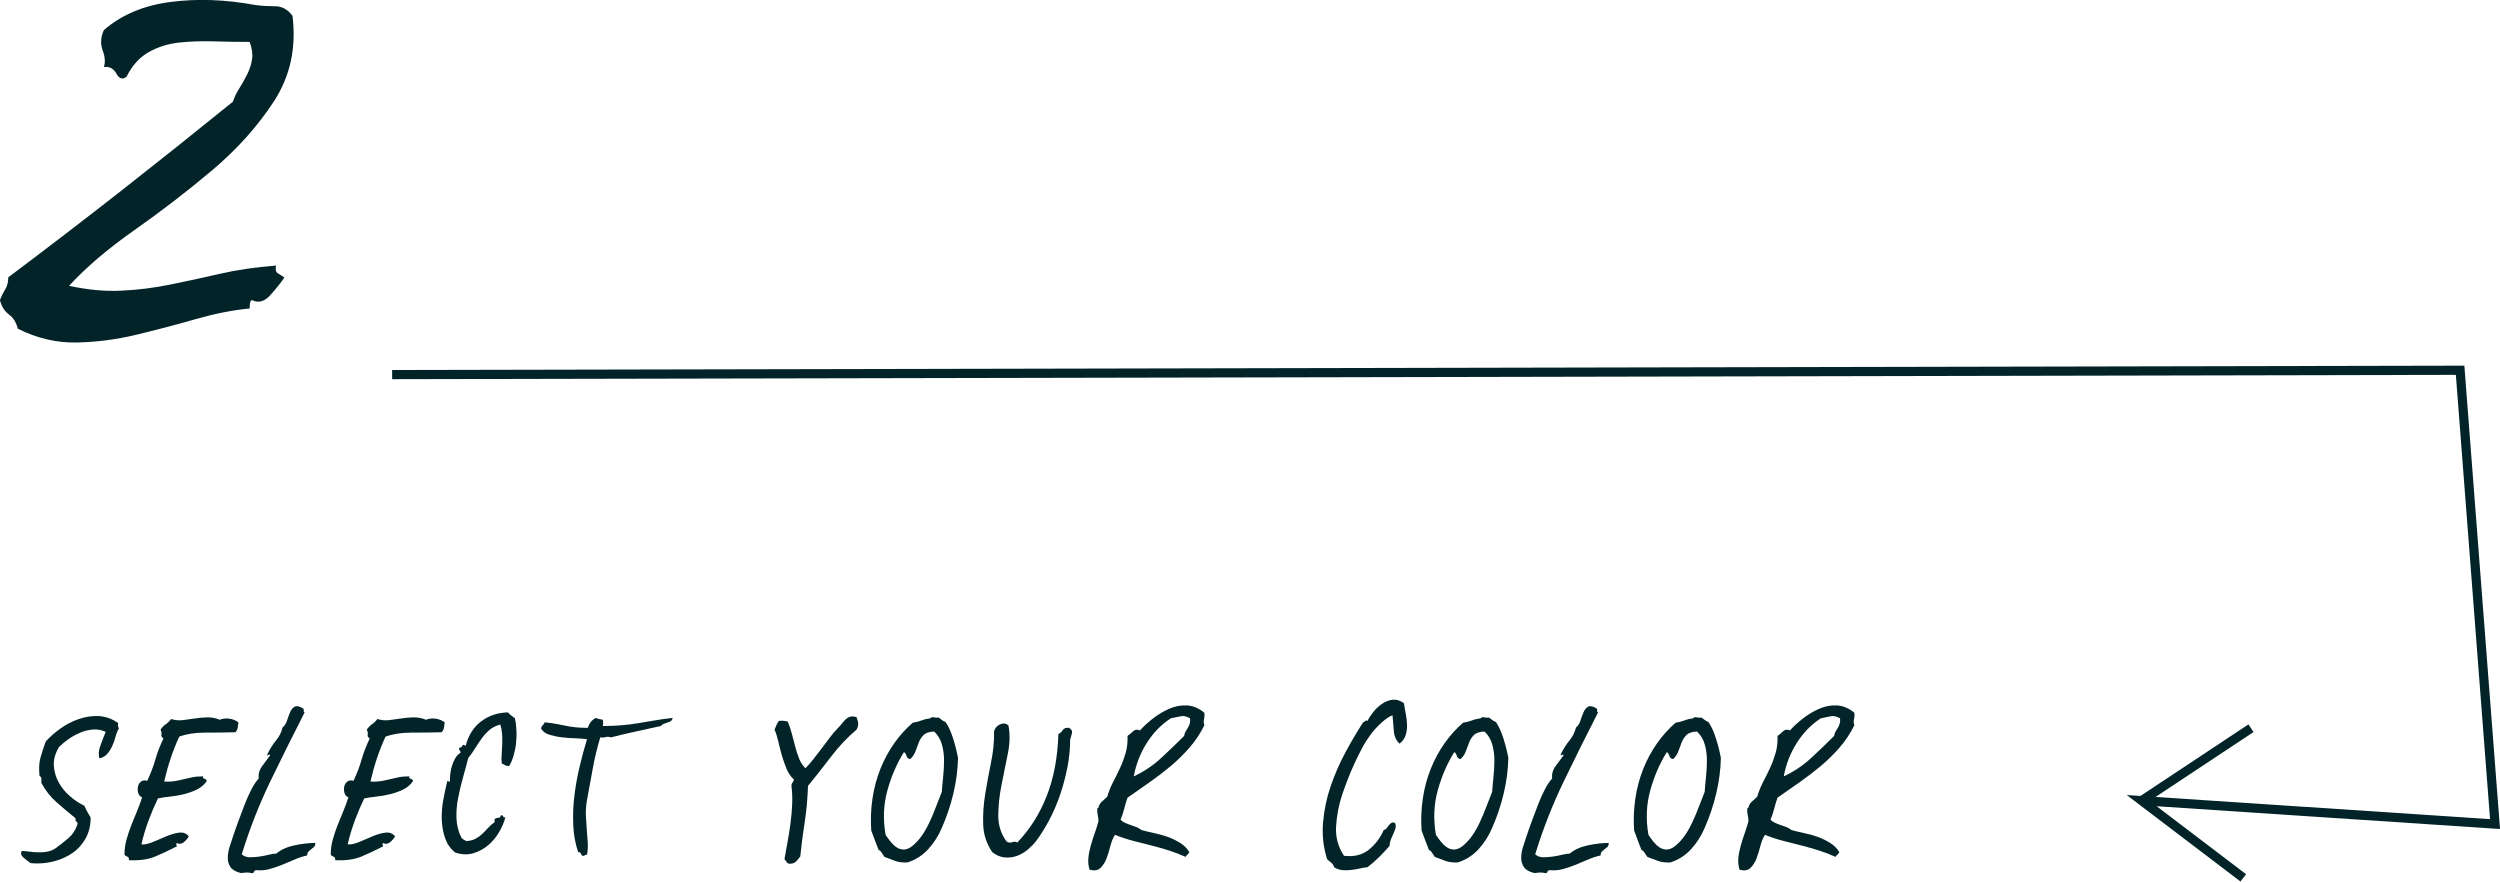 <?xml version="1.0" encoding="UTF-8"?>
<svg id="Layer_1" data-name="Layer 1" xmlns="http://www.w3.org/2000/svg" version="1.1" viewBox="0 0 271.97 95.9">
  <defs>
    <style>
      .cls-1 {
        fill: #022429;
        stroke-width: 0px;
      }

      .cls-2 {
        fill: none;
        stroke: #022429;
        stroke-miterlimit: 10;
      }
    </style>
  </defs>
  <polyline class="cls-2" points="42.66 40.75 267.63 40.28 271.43 89.65 232.99 87.1 244.04 95.5 232.99 87.1 244.88 79.22"/>
  <g>
    <path class="cls-1" d="M10.82,82.5c-.13-.37-.1-.83.1-1.38.2-.55.39-1.05.58-1.5-.45-.21-.91-.3-1.38-.26-.47.04-.93.15-1.38.34-.45.19-.88.42-1.28.7-.4.28-.75.57-1.04.86-.43.72-.61,1.41-.56,2.08.05.67.24,1.28.56,1.84.32.56.73,1.05,1.24,1.48.51.43,1.01.76,1.52,1,.11.24.21.46.32.66.11.2.23.41.36.62,0,.85-.18,1.61-.54,2.26-.36.65-.84,1.19-1.44,1.6-.6.41-1.29.72-2.08.92-.79.2-1.61.26-2.46.18-.24-.16-.5-.36-.78-.6-.28-.24-.34-.48-.18-.72.21,0,.47.02.76.06s.61.07.94.08.67,0,1-.06c.33-.05.65-.17.94-.36.51-.37.98-.75,1.42-1.12.44-.37.77-.87.98-1.48.03-.16,0-.27-.1-.32-.09-.05-.13-.17-.1-.36-.69-.56-1.37-1.13-2.04-1.72-.67-.59-1.23-1.29-1.68-2.12v-.46c0-.15-.07-.25-.2-.3-.08-.77-.05-1.43.1-1.98.15-.55.34-1.14.58-1.78.43-.48.95-.94,1.56-1.38.61-.44,1.27-.79,1.98-1.04.71-.25,1.43-.37,2.18-.34.75.03,1.47.28,2.16.76-.05.27-.03.45.08.56-.16.29-.29.61-.38.96-.09.35-.21.68-.36,1-.15.32-.33.6-.54.84s-.49.4-.84.48Z"/>
    <path class="cls-1" d="M25.94,78.58c-.03.21-.05.41-.08.58-.03.17-.11.34-.24.5-1.09.03-2.19.04-3.3.04s-2.05.15-2.82.44c-.35.75-.65,1.52-.92,2.32-.27.8-.51,1.65-.72,2.56.43.03.8.01,1.12-.04.32-.05.64-.12.96-.2.32-.08.65-.15.98-.22s.73-.1,1.18-.1c-.03.11-.02.17.02.2.04.03.09.05.16.08.07.03.12.05.16.08.04.03.05.09.02.2-.27.37-.62.67-1.06.88-.44.21-.91.38-1.4.5-.49.12-.99.21-1.5.26-.51.05-.95.12-1.32.2-.37.77-.71,1.57-1.02,2.4-.31.83-.57,1.69-.78,2.6.37.03.81-.07,1.3-.28.49-.21.98-.42,1.46-.62.48-.2.93-.33,1.36-.38.43-.05.77.08,1.04.4-.11.21-.28.42-.52.62-.24.2-.48.25-.72.14-.08-.03-.12-.02-.12.02s0,.09.02.16c.01.07.02.12.02.16,0,.04-.04.06-.12.06-.72.37-1.46.72-2.22,1.04-.76.32-1.71.45-2.86.4.03-.21-.03-.34-.16-.38-.13-.04-.24-.11-.32-.22,0-.56.07-1.11.22-1.64.15-.53.32-1.05.52-1.56.2-.51.41-1.01.62-1.52s.4-1.01.56-1.52c-.21-.08-.35-.23-.42-.46-.07-.23-.08-.45-.04-.68s.15-.41.32-.56.41-.18.7-.1c.37-.8.67-1.57.88-2.32.21-.75.51-1.51.88-2.28-.19-.13-.26-.27-.22-.42.04-.15,0-.33-.1-.54.16-.24.35-.44.58-.6.23-.16.42-.35.58-.56.4.13.82.17,1.26.12s.88-.11,1.32-.18c.44-.07.89-.11,1.34-.12.45-.01.91.07,1.36.26.32-.13.67-.17,1.04-.12.37.05.71.19,1,.4Z"/>
    <path class="cls-1" d="M33.02,77.1c.03.08.03.16.02.24-.01.08.02.13.1.16-1.28,2.51-2.53,5.01-3.74,7.52s-2.25,5.15-3.1,7.92c.24.21.53.32.88.32s.7-.03,1.06-.08c.36-.05.7-.12,1.02-.2.32-.08.59-.12.8-.12.51-.43,1.17-.73,1.98-.9.81-.17,1.57-.26,2.26-.26,0,.21-.05.36-.14.44-.09.08-.19.16-.3.24s-.21.17-.3.26c-.09.09-.14.23-.14.42-.48.11-.95.26-1.4.46-.45.2-.91.39-1.38.58-.47.19-.93.34-1.38.46-.45.12-.92.15-1.4.1-.13.03-.21.09-.24.2-.03.11-.11.15-.24.12-.24-.05-.44-.07-.6-.06-.16.01-.35.03-.56.06-.56-.13-.94-.35-1.14-.64s-.3-.63-.3-1,.06-.76.18-1.16c.12-.4.25-.79.38-1.16.19-.56.39-1.15.62-1.76s.45-1.21.68-1.8c.23-.59.47-1.12.72-1.6.25-.48.51-.87.78-1.16-.05-.48.07-.93.38-1.36.31-.43.59-.81.86-1.16,0-.08-.02-.11-.06-.1-.04.01-.08.03-.12.06-.04.03-.07.04-.1.04s-.03-.05,0-.16c.29-.59.61-1.08.94-1.48.33-.4.57-.87.7-1.4.21-.16.37-.41.48-.74.11-.33.22-.64.34-.92s.29-.48.5-.6c.21-.12.53-.05.96.22Z"/>
    <path class="cls-1" d="M48.38,78.58c-.03.21-.05.41-.08.58-.03.17-.11.34-.24.5-1.09.03-2.19.04-3.3.04s-2.05.15-2.82.44c-.35.75-.65,1.52-.92,2.32-.27.8-.51,1.65-.72,2.56.43.03.8.01,1.12-.04.32-.05.64-.12.96-.2.32-.08.65-.15.98-.22s.73-.1,1.18-.1c-.03.11-.02.17.02.2.04.03.09.05.16.08.07.03.12.05.16.08.04.03.05.09.02.2-.27.37-.62.67-1.06.88-.44.21-.91.38-1.4.5-.49.12-.99.21-1.5.26-.51.05-.95.12-1.32.2-.37.77-.71,1.57-1.02,2.4-.31.83-.57,1.69-.78,2.6.37.03.81-.07,1.3-.28.49-.21.98-.42,1.46-.62.48-.2.93-.33,1.36-.38.43-.05.77.08,1.04.4-.11.21-.28.42-.52.62-.24.2-.48.25-.72.14-.08-.03-.12-.02-.12.02s0,.09.02.16c.01.07.02.12.02.16,0,.04-.04.06-.12.06-.72.37-1.46.72-2.22,1.04-.76.32-1.71.45-2.86.4.03-.21-.03-.34-.16-.38-.13-.04-.24-.11-.32-.22,0-.56.07-1.11.22-1.64.15-.53.32-1.05.52-1.56.2-.51.41-1.01.62-1.52s.4-1.01.56-1.52c-.21-.08-.35-.23-.42-.46-.07-.23-.08-.45-.04-.68s.15-.41.32-.56.41-.18.7-.1c.37-.8.67-1.57.88-2.32.21-.75.51-1.51.88-2.28-.19-.13-.26-.27-.22-.42.04-.15,0-.33-.1-.54.16-.24.35-.44.58-.6.23-.16.42-.35.58-.56.4.13.82.17,1.26.12s.88-.11,1.32-.18c.44-.07.89-.11,1.34-.12.45-.01.91.07,1.36.26.32-.13.67-.17,1.04-.12s.71.19,1,.4Z"/>
    <path class="cls-1" d="M55.38,83.34c-.19,0-.33-.03-.44-.1-.11-.07-.23-.13-.36-.18-.03-.35-.03-.71,0-1.08.03-.37.05-.74.06-1.1.01-.36,0-.71-.02-1.06-.03-.35-.09-.68-.2-1-.48.13-.87.33-1.18.6-.31.27-.59.57-.84.92-.25.35-.49.71-.72,1.08-.23.37-.47.72-.74,1.04-.16.64-.35,1.33-.56,2.08-.21.75-.39,1.5-.54,2.26s-.21,1.51-.18,2.24.2,1.42.52,2.06c.08.11.17.19.26.24.09.05.19.11.3.16.4-.03.73-.11,1-.26.27-.15.51-.32.72-.52.21-.2.42-.41.62-.64.2-.23.42-.42.66-.58.08-.08.1-.16.06-.24-.04-.08,0-.16.14-.24.16-.05.27-.07.34-.06s.14-.07.22-.26c.13-.03.21.01.24.12.03.11.11.13.24.08-.13.53-.36,1.07-.68,1.62-.32.55-.71,1.02-1.18,1.42-.47.4-1.01.69-1.62.88-.61.19-1.28.16-2-.08-.51-.43-.87-.95-1.08-1.56s-.33-1.27-.36-1.98c-.03-.71.03-1.43.16-2.16.13-.73.28-1.42.44-2.06.05-.03.1-.02.14.02.04.04.09.06.14.06,0-.24.01-.51.04-.82.03-.31.09-.61.18-.9.09-.29.21-.57.36-.84.15-.27.34-.47.58-.6,0-.13-.03-.23-.1-.28-.07-.05-.07-.15-.02-.28.19-.03.29-.1.32-.22.03-.12.15-.11.36.02.29-1.15.85-2.03,1.68-2.66.83-.63,1.8-.95,2.92-.98.11.13.23.25.36.34.13.09.27.19.4.3.08.37.13.8.16,1.28.03.48.01.96-.04,1.44-.05.48-.15.94-.28,1.38-.13.44-.29.81-.48,1.1Z"/>
    <path class="cls-1" d="M73.18,78.1c-.03.16-.09.27-.2.34-.11.07-.23.12-.36.16s-.27.09-.4.14c-.13.05-.24.13-.32.24-.93.21-1.87.42-2.82.62s-1.82.41-2.62.62c-.21-.08-.39-.09-.54-.04-.15.05-.35.07-.62.04-.32,1.07-.59,2.17-.8,3.32-.21,1.15-.43,2.31-.64,3.48-.11.64-.15,1.23-.12,1.76.03.53.06,1.04.1,1.52.04.48.07.93.1,1.36.03.43,0,.87-.08,1.32-.19,0-.28.04-.28.12-.21.03-.33-.03-.36-.18-.03-.15-.13-.22-.32-.22-.32-.93-.5-1.93-.54-3-.04-1.07,0-2.14.14-3.22.13-1.08.33-2.14.58-3.18.25-1.04.51-2,.78-2.88-.32-.05-.72-.09-1.2-.1-.48-.01-.97-.05-1.46-.1-.49-.05-.96-.15-1.4-.28-.44-.13-.75-.36-.94-.68.03-.16.09-.28.18-.36.09-.08.17-.19.22-.32.51.05.94.11,1.3.18s.7.13,1.02.2c.32.07.66.12,1.02.16.36.04.81.06,1.34.06.19-.53.48-.89.88-1.08.11.05.23.09.36.12.13.03.27.05.4.08.05.24.05.47,0,.68.75,0,1.43-.03,2.04-.08.61-.05,1.21-.13,1.78-.22.57-.09,1.17-.19,1.78-.3.61-.11,1.28-.2,2-.28Z"/>
    <path class="cls-1" d="M93.18,78.02c.11.27.17.5.18.7.01.2-.05.42-.18.66-1.01.85-1.93,1.83-2.76,2.92s-1.67,2.16-2.52,3.2c-.05,1.44-.17,2.76-.36,3.96-.19,1.2-.35,2.44-.48,3.72-.13.16-.26.31-.38.46-.12.15-.29.25-.5.3-.29.05-.48.02-.56-.1s-.17-.25-.28-.38c.11-.59.22-1.21.34-1.88.12-.67.23-1.35.32-2.04s.15-1.38.18-2.06c.03-.68,0-1.34-.08-1.98,0-.13.03-.25.1-.34.07-.09.13-.21.18-.34-.35-.32-.62-.72-.82-1.2-.2-.48-.37-.98-.52-1.5-.15-.52-.27-1.02-.38-1.5-.11-.48-.24-.89-.4-1.24.08-.19.15-.36.22-.52.07-.16.15-.31.26-.44.37-.03.69,0,.96.08.19.45.34.91.46,1.38s.24.93.36,1.38c.12.45.26.88.42,1.28.16.4.39.75.68,1.04.27-.27.55-.59.84-.96.29-.37.59-.76.9-1.16.31-.4.61-.8.9-1.2.29-.4.6-.76.92-1.08.16-.16.31-.33.44-.5.13-.17.27-.33.42-.46.15-.13.31-.22.5-.26.19-.04.4-.02.64.06Z"/>
    <path class="cls-1" d="M101.22,78.14c.05-.11.18-.14.38-.1.2.04.37.05.5.02.13.08.25.17.36.26.11.09.24.17.4.22.32.45.6,1.07.84,1.84s.41,1.47.52,2.08c-.03,1.25-.19,2.53-.5,3.84s-.73,2.56-1.26,3.76c-.37.88-.87,1.65-1.48,2.32s-1.36,1.15-2.24,1.44c-.56.03-1.03-.03-1.4-.18-.37-.15-.75-.29-1.12-.42-.13-.19-.24-.35-.32-.48-.08-.13-.19-.23-.32-.28-.13-.35-.27-.69-.4-1.04-.13-.35-.27-.71-.4-1.08-.08-1.2-.03-2.37.14-3.5.17-1.13.46-2.2.86-3.2.4-1,.9-1.93,1.5-2.78.6-.85,1.27-1.6,2.02-2.24.35-.05.66-.13.94-.24.28-.11.61-.19.98-.24ZM99.02,82.58c-.21-.03-.35-.14-.4-.34-.05-.2-.15-.34-.28-.42-.77,1.23-1.37,2.61-1.8,4.16-.43,1.55-.49,3.16-.2,4.84.16.24.34.49.54.74.2.25.42.46.66.62s.5.24.78.24.58-.12.9-.36c.43-.35.79-.75,1.1-1.2.31-.45.58-.94.82-1.46.24-.52.47-1.06.68-1.62.21-.56.43-1.11.64-1.64.03-.45.07-.99.14-1.6s.1-1.23.1-1.84-.08-1.19-.24-1.74-.44-1.01-.84-1.38c-.53.03-.91.15-1.14.38s-.4.49-.52.8-.24.63-.36.96c-.12.33-.31.62-.58.86Z"/>
    <path class="cls-1" d="M109.7,78.9c.19.93.17,1.96-.06,3.08s-.45,2.25-.68,3.38c-.23,1.13-.35,2.24-.36,3.32s.29,2.03.9,2.86c.19.13.39.16.62.08.23-.08.41-.07.54.04,1.36-1.41,2.43-3.09,3.2-5.04.77-1.95,1.2-4.2,1.28-6.76.21-.11.37-.25.48-.44.11-.19.33-.27.68-.24.27.16.37.35.32.56-.05.21-.12.47-.2.76,0,.96-.1,1.95-.3,2.98-.2,1.03-.47,2.03-.8,3-.33.97-.73,1.89-1.18,2.74-.45.85-.92,1.6-1.4,2.24-.24.32-.54.63-.9.94-.36.31-.75.54-1.18.7-.43.16-.87.22-1.34.18s-.93-.23-1.38-.58c-.61-.91-.94-1.9-.98-2.98s.03-2.19.22-3.34.4-2.31.64-3.48c.24-1.17.35-2.29.32-3.36.11-.35.33-.59.66-.74.33-.15.63-.11.9.1Z"/>
    <path class="cls-1" d="M121.9,89.18c.13.13.3.25.5.34.2.09.41.17.62.24.21.07.42.14.62.22s.38.19.54.32c.48.13.98.25,1.5.36.52.11,1.01.25,1.46.42.45.17.88.39,1.28.64.4.25.72.58.96.98-.05.13-.12.23-.2.28-.08.05-.15.13-.2.24-.59-.27-1.19-.5-1.82-.7s-1.26-.38-1.9-.54c-.64-.16-1.29-.33-1.96-.5-.67-.17-1.33-.39-2-.66-.21.32-.38.72-.5,1.2s-.26.93-.42,1.36c-.16.43-.38.77-.66,1.04-.28.27-.67.33-1.18.2-.13-.4-.18-.82-.14-1.26s.13-.89.26-1.36c.13-.47.28-.93.44-1.38s.29-.88.4-1.28c0-.24-.03-.47-.08-.68-.05-.21-.07-.47-.04-.76.08.05.12.03.12-.08.08-.27.21-.48.4-.64s.37-.33.56-.52c.16-.56.37-1.09.64-1.6.27-.51.52-1.02.76-1.54s.44-1.06.6-1.62c.16-.56.23-1.17.2-1.84.19-.13.39-.3.6-.5.21-.2.47-.23.76-.1.35-.4.8-.82,1.36-1.26.56-.44,1.15-.8,1.78-1.08.63-.28,1.27-.41,1.94-.38.67.03,1.31.29,1.92.8.03.29.01.53-.04.72-.05.19-.04.4.04.64-.45.91-.99,1.72-1.62,2.44-.63.72-1.31,1.39-2.04,2s-1.5,1.2-2.3,1.76-1.6,1.12-2.4,1.68c-.13.37-.25.77-.36,1.2-.11.43-.24.83-.4,1.2ZM127.38,78.14c-1.04.67-1.91,1.56-2.62,2.68-.71,1.12-1.18,2.33-1.42,3.64,1.12-.53,2.11-1.19,2.96-1.98.85-.79,1.69-1.59,2.52-2.42.03-.19.08-.35.16-.48.08-.13.16-.27.24-.4s.15-.28.2-.44c.05-.16.07-.36.04-.6-.37-.21-.71-.29-1-.22-.29.07-.65.14-1.08.22Z"/>
    <path class="cls-1" d="M152.73,76.5c.05.35.12.73.2,1.14.08.41.13.82.14,1.22.01.4-.04.78-.16,1.14-.12.36-.34.66-.66.9-.37-.35-.58-.81-.62-1.4-.04-.59-.09-1.15-.14-1.68-.29.08-.69.34-1.18.78-.49.44-.9.89-1.22,1.34-.32.43-.63.91-.92,1.46-.29.55-.57,1.11-.84,1.7-.27.59-.51,1.17-.74,1.76-.23.59-.42,1.12-.58,1.6-.37,1.12-.59,2.27-.66,3.44-.07,1.17.22,2.24.86,3.2,1.09.13,1.99-.09,2.7-.66.71-.57,1.25-1.29,1.62-2.14.13-.03.24-.09.32-.2s.16-.21.24-.32c.08-.11.17-.19.28-.26.11-.07.24-.06.4.02.08.19.09.37.04.56-.05.19-.13.38-.22.58-.09.2-.19.41-.28.64-.09.23-.14.46-.14.7-.37.43-.75.83-1.14,1.22-.39.39-.81.75-1.26,1.1-.27.03-.55.07-.84.14-.29.07-.6.12-.92.16s-.64.05-.96.02c-.32-.03-.63-.13-.92-.32-.05-.21-.16-.38-.32-.5s-.31-.25-.44-.38c-.4-1.28-.55-2.59-.44-3.94s.38-2.67.82-3.96c.44-1.29.98-2.53,1.62-3.72.64-1.19,1.28-2.27,1.92-3.26.11-.03.18-.07.22-.14.04-.07.13-.07.26-.02.16-.32.38-.65.66-1,.28-.35.6-.64.96-.88.36-.24.74-.38,1.14-.42.4-.04.8.09,1.2.38Z"/>
    <path class="cls-1" d="M161.09,78.14c.05-.11.18-.14.38-.1.2.04.37.05.5.02.13.08.25.17.36.26.11.09.24.17.4.22.32.45.6,1.07.84,1.84.24.77.41,1.47.52,2.08-.03,1.25-.19,2.53-.5,3.84-.31,1.31-.73,2.56-1.26,3.76-.37.88-.87,1.65-1.48,2.32s-1.36,1.15-2.24,1.44c-.56.03-1.03-.03-1.4-.18-.37-.15-.75-.29-1.12-.42-.13-.19-.24-.35-.32-.48-.08-.13-.19-.23-.32-.28-.13-.35-.27-.69-.4-1.04-.13-.35-.27-.71-.4-1.08-.08-1.2-.03-2.37.14-3.5.17-1.13.46-2.2.86-3.2.4-1,.9-1.93,1.5-2.78.6-.85,1.27-1.6,2.02-2.24.35-.05.66-.13.94-.24.28-.11.61-.19.98-.24ZM158.89,82.58c-.21-.03-.35-.14-.4-.34-.05-.2-.15-.34-.28-.42-.77,1.23-1.37,2.61-1.8,4.16-.43,1.55-.49,3.16-.2,4.84.16.24.34.49.54.74.2.25.42.46.66.62.24.16.5.24.78.24s.58-.12.9-.36c.43-.35.79-.75,1.1-1.2.31-.45.58-.94.82-1.46s.47-1.06.68-1.62c.21-.56.43-1.11.64-1.64.03-.45.07-.99.14-1.6.07-.61.1-1.23.1-1.84s-.08-1.19-.24-1.74c-.16-.55-.44-1.01-.84-1.38-.53.03-.91.15-1.14.38s-.4.49-.52.8c-.12.31-.24.63-.36.96-.12.33-.31.62-.58.86Z"/>
    <path class="cls-1" d="M173.73,77.1c.03.08.03.16.02.24-.01.08.02.13.1.16-1.28,2.51-2.53,5.01-3.74,7.52-1.21,2.51-2.25,5.15-3.1,7.92.24.21.53.32.88.32s.7-.03,1.06-.08.7-.12,1.02-.2c.32-.08.59-.12.8-.12.51-.43,1.17-.73,1.98-.9s1.57-.26,2.26-.26c0,.21-.05.36-.14.44s-.19.16-.3.24-.21.17-.3.26c-.09.09-.14.23-.14.42-.48.11-.95.26-1.4.46-.45.2-.91.39-1.38.58-.47.19-.93.34-1.38.46-.45.12-.92.15-1.4.1-.13.03-.21.09-.24.2s-.11.15-.24.12c-.24-.05-.44-.07-.6-.06-.16.01-.35.03-.56.06-.56-.13-.94-.35-1.14-.64s-.3-.63-.3-1,.06-.76.18-1.16c.12-.4.25-.79.38-1.16.19-.56.39-1.15.62-1.76s.45-1.21.68-1.8c.23-.59.47-1.12.72-1.6.25-.48.51-.87.78-1.16-.05-.48.07-.93.38-1.36.31-.43.59-.81.86-1.16,0-.08-.02-.11-.06-.1-.04.01-.08.03-.12.06-.04.03-.07.04-.1.04s-.03-.05,0-.16c.29-.59.61-1.08.94-1.48.33-.4.57-.87.7-1.4.21-.16.37-.41.48-.74.11-.33.22-.64.34-.92s.29-.48.5-.6c.21-.12.53-.05.96.22Z"/>
    <path class="cls-1" d="M184.21,78.14c.05-.11.18-.14.38-.1.2.04.37.05.5.02.13.08.25.17.36.26.11.09.24.17.4.22.32.45.6,1.07.84,1.84s.41,1.47.52,2.08c-.03,1.25-.19,2.53-.5,3.84s-.73,2.56-1.26,3.76c-.37.88-.87,1.65-1.48,2.32s-1.36,1.15-2.24,1.44c-.56.03-1.03-.03-1.4-.18-.37-.15-.75-.29-1.12-.42-.13-.19-.24-.35-.32-.48-.08-.13-.19-.23-.32-.28-.13-.35-.27-.69-.4-1.04-.13-.35-.27-.71-.4-1.08-.08-1.2-.03-2.37.14-3.5.17-1.13.46-2.2.86-3.2.4-1,.9-1.93,1.5-2.78.6-.85,1.27-1.6,2.02-2.24.35-.05.66-.13.94-.24.28-.11.61-.19.98-.24ZM182.01,82.58c-.21-.03-.35-.14-.4-.34-.05-.2-.15-.34-.28-.42-.77,1.23-1.37,2.61-1.8,4.16-.43,1.55-.49,3.16-.2,4.84.16.24.34.49.54.74.2.25.42.46.66.62s.5.24.78.24.58-.12.9-.36c.43-.35.79-.75,1.1-1.2.31-.45.58-.94.82-1.46.24-.52.47-1.06.68-1.62.21-.56.43-1.11.64-1.64.03-.45.07-.99.14-1.6s.1-1.23.1-1.84-.08-1.19-.24-1.74-.44-1.01-.84-1.38c-.53.03-.91.15-1.14.38s-.4.49-.52.8-.24.63-.36.96c-.12.33-.31.62-.58.86Z"/>
    <path class="cls-1" d="M192.61,89.18c.13.13.3.25.5.34.2.09.41.17.62.24.21.07.42.14.62.22.2.08.38.19.54.32.48.13.98.25,1.5.36.52.11,1.01.25,1.46.42.45.17.88.39,1.28.64s.72.58.96.98c-.05.13-.12.23-.2.28-.08.05-.15.13-.2.24-.59-.27-1.19-.5-1.82-.7-.63-.2-1.26-.38-1.9-.54-.64-.16-1.29-.33-1.96-.5-.67-.17-1.33-.39-2-.66-.21.32-.38.72-.5,1.2s-.26.93-.42,1.36-.38.77-.66,1.04c-.28.27-.67.33-1.18.2-.13-.4-.18-.82-.14-1.26s.13-.89.26-1.36c.13-.47.28-.93.44-1.38.16-.45.29-.88.4-1.28,0-.24-.03-.47-.08-.68-.05-.21-.07-.47-.04-.76.08.05.12.03.12-.08.08-.27.21-.48.4-.64.19-.16.37-.33.56-.52.16-.56.37-1.09.64-1.6.27-.51.52-1.02.76-1.54.24-.52.44-1.06.6-1.62.16-.56.23-1.17.2-1.84.19-.13.39-.3.6-.5.21-.2.47-.23.76-.1.35-.4.8-.82,1.36-1.26.56-.44,1.15-.8,1.78-1.08.63-.28,1.27-.41,1.94-.38.67.03,1.31.29,1.92.8.03.29.01.53-.04.72s-.04.4.04.64c-.45.91-.99,1.72-1.62,2.44-.63.72-1.31,1.39-2.04,2-.73.61-1.5,1.2-2.3,1.76-.8.56-1.6,1.12-2.4,1.68-.13.37-.25.77-.36,1.2-.11.43-.24.83-.4,1.2ZM198.09,78.14c-1.04.67-1.91,1.56-2.62,2.68-.71,1.12-1.18,2.33-1.42,3.64,1.12-.53,2.11-1.19,2.96-1.98.85-.79,1.69-1.59,2.52-2.42.03-.19.08-.35.16-.48.08-.13.16-.27.24-.4s.15-.28.2-.44c.05-.16.07-.36.04-.6-.37-.21-.71-.29-1-.22-.29.07-.65.14-1.08.22Z"/>
  </g>
  <path class="cls-1" d="M7.54,31.1c1.99.43,3.88.61,5.66.52,1.78-.08,3.53-.3,5.26-.65,1.73-.35,3.53-.74,5.4-1.17,1.86-.43,3.92-.74,6.17-.91-.09.43-.02.71.19.84.22.13.46.28.72.46-.35.52-.85,1.15-1.5,1.88-.65.74-1.32.93-2.02.58-.17,0-.26.3-.26.91-1.82.17-3.79.56-5.92,1.17-2.12.61-4.27,1.17-6.43,1.69-2.17.52-4.33.8-6.5.84-2.17.04-4.29-.46-6.37-1.5-.17-.69-.5-1.21-.98-1.56-.47-.35-.8-.87-.97-1.56.17-.43.37-.82.58-1.17.22-.34.33-.78.33-1.3,4.16-3.12,8.25-6.26,12.29-9.42,4.03-3.16,8.08-6.39,12.15-9.69.17-.52.41-1.02.72-1.49.3-.48.58-.98.84-1.5.26-.52.43-1.06.52-1.62.09-.56,0-1.19-.26-1.89-1.3,0-2.6-.02-3.9-.06-1.3-.04-2.56,0-3.77.13-1.21.13-2.32.48-3.31,1.04-1,.56-1.8,1.45-2.41,2.67-.43.35-.8.24-1.11-.33-.3-.56-.76-.8-1.36-.71.17-.52.13-1.12-.13-1.82-.26-.69-.22-1.43.13-2.21,1.91-1.65,4.31-2.67,7.21-3.05,2.9-.39,6-.28,9.29.33.69.09,1.41.13,2.14.13s1.37.35,1.88,1.04c.43,3.47-.24,6.56-2.01,9.29-1.78,2.73-4.03,5.24-6.76,7.54-2.73,2.3-5.55,4.46-8.45,6.5-2.9,2.04-5.26,4.05-7.08,6.04Z"/>
</svg>